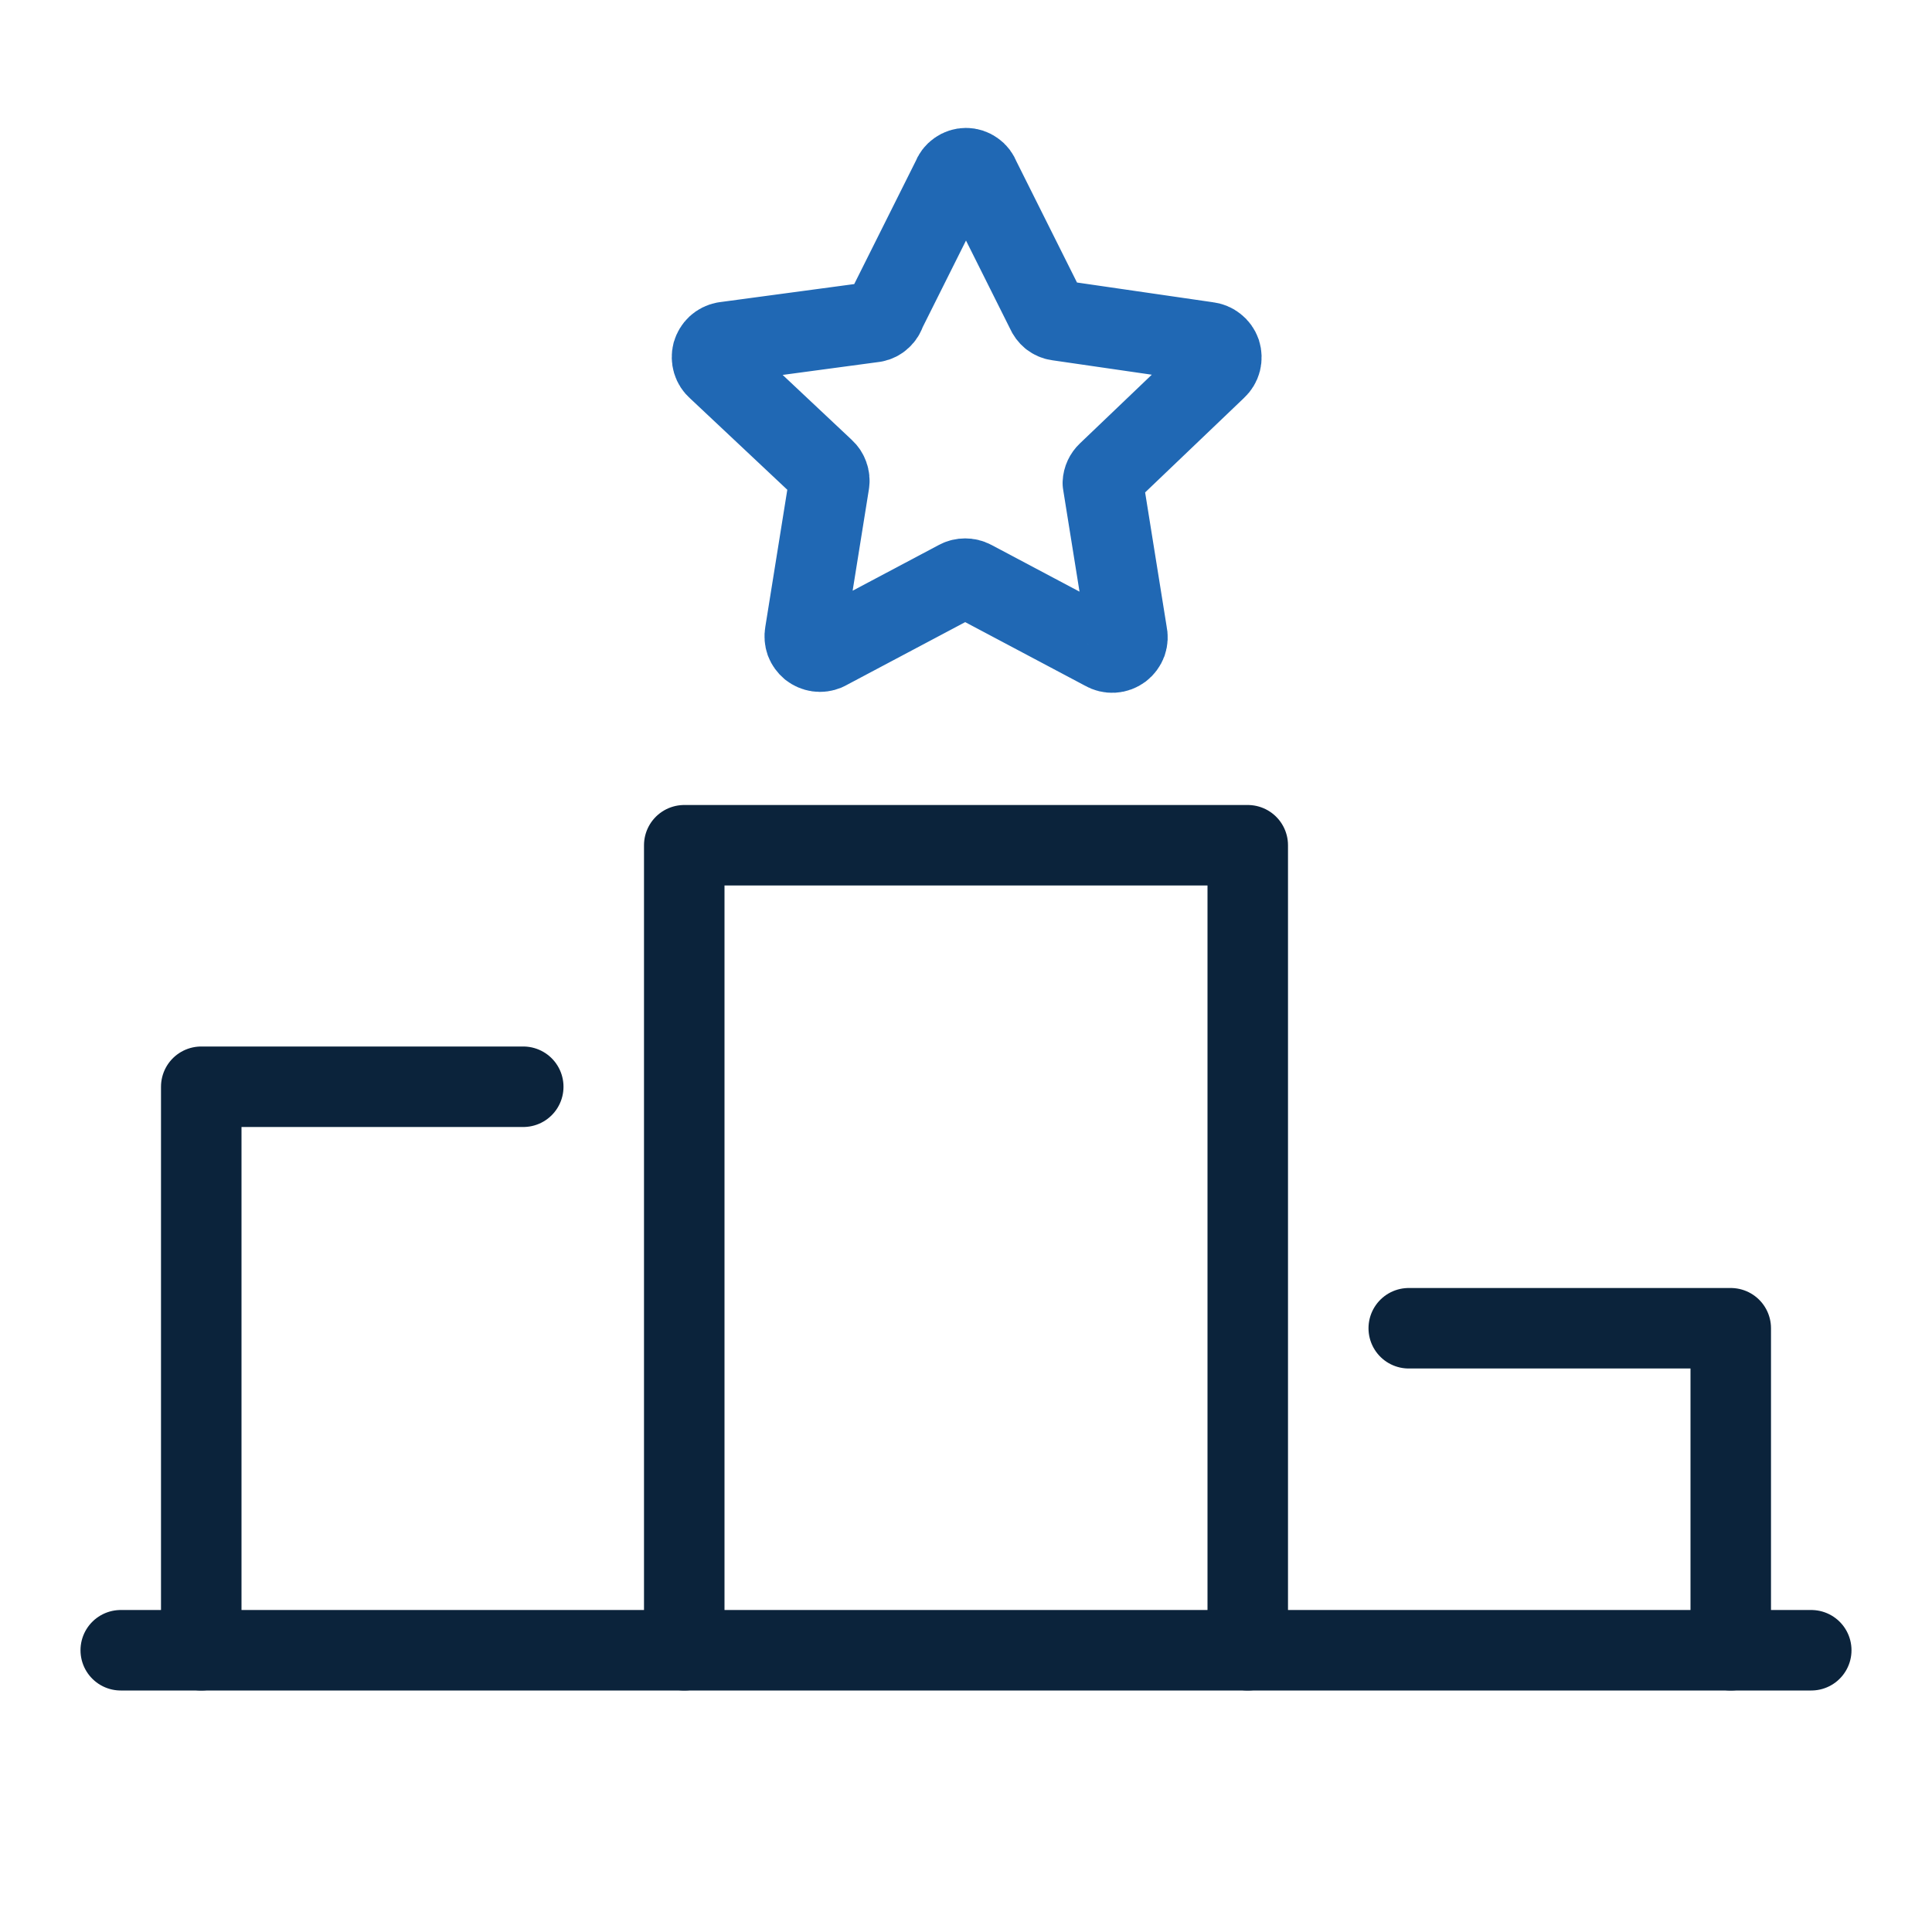 <svg width="24" height="24" viewBox="0 0 24 24" fill="none" xmlns="http://www.w3.org/2000/svg">
<path d="M12.17 2.21L13 3.87C13.012 3.899 13.031 3.924 13.055 3.944C13.08 3.963 13.109 3.976 13.14 3.98L15 4.25C15.037 4.254 15.072 4.268 15.1 4.291C15.129 4.313 15.151 4.344 15.163 4.379C15.174 4.414 15.175 4.452 15.166 4.488C15.157 4.523 15.137 4.555 15.11 4.58L13.76 5.87C13.724 5.904 13.702 5.951 13.7 6L14 7.87C14.009 7.906 14.007 7.945 13.995 7.98C13.982 8.015 13.959 8.046 13.93 8.068C13.9 8.09 13.864 8.104 13.826 8.106C13.789 8.108 13.752 8.099 13.72 8.08L12.08 7.21C12.052 7.195 12.021 7.188 11.99 7.188C11.959 7.188 11.928 7.195 11.9 7.21L10.26 8.08C10.228 8.093 10.194 8.098 10.16 8.093C10.126 8.088 10.094 8.074 10.067 8.053C10.041 8.031 10.02 8.003 10.008 7.971C9.997 7.939 9.994 7.904 10 7.87L10.3 6C10.305 5.969 10.302 5.937 10.291 5.908C10.281 5.878 10.263 5.851 10.24 5.83L8.91 4.58C8.883 4.557 8.863 4.526 8.853 4.492C8.843 4.458 8.842 4.421 8.851 4.387C8.861 4.353 8.88 4.321 8.906 4.297C8.932 4.273 8.965 4.257 9 4.25L10.86 4C10.893 3.994 10.924 3.978 10.948 3.955C10.973 3.932 10.991 3.903 11 3.87L11.83 2.21C11.842 2.175 11.865 2.144 11.896 2.123C11.926 2.101 11.963 2.089 12 2.089C12.037 2.089 12.074 2.101 12.104 2.123C12.135 2.144 12.158 2.175 12.17 2.21Z" stroke="#2068b4" stroke-linecap="round" stroke-linejoin="round"/>
<path d="M2.5 20.5V13.5H6.5" stroke="#0B233B" stroke-linecap="round" stroke-linejoin="round"/>
<path d="M8.5 20.5V10.5H15.5V20.5" stroke="#0B233B" stroke-linecap="round" stroke-linejoin="round"/>
<path d="M17.5 16.5H21.5V20.5" stroke="#0B233B" stroke-linecap="round" stroke-linejoin="round"/>
<path d="M1.5 20.5H22.5" stroke="#0B233B" stroke-linecap="round" stroke-linejoin="round"/>
</svg>
